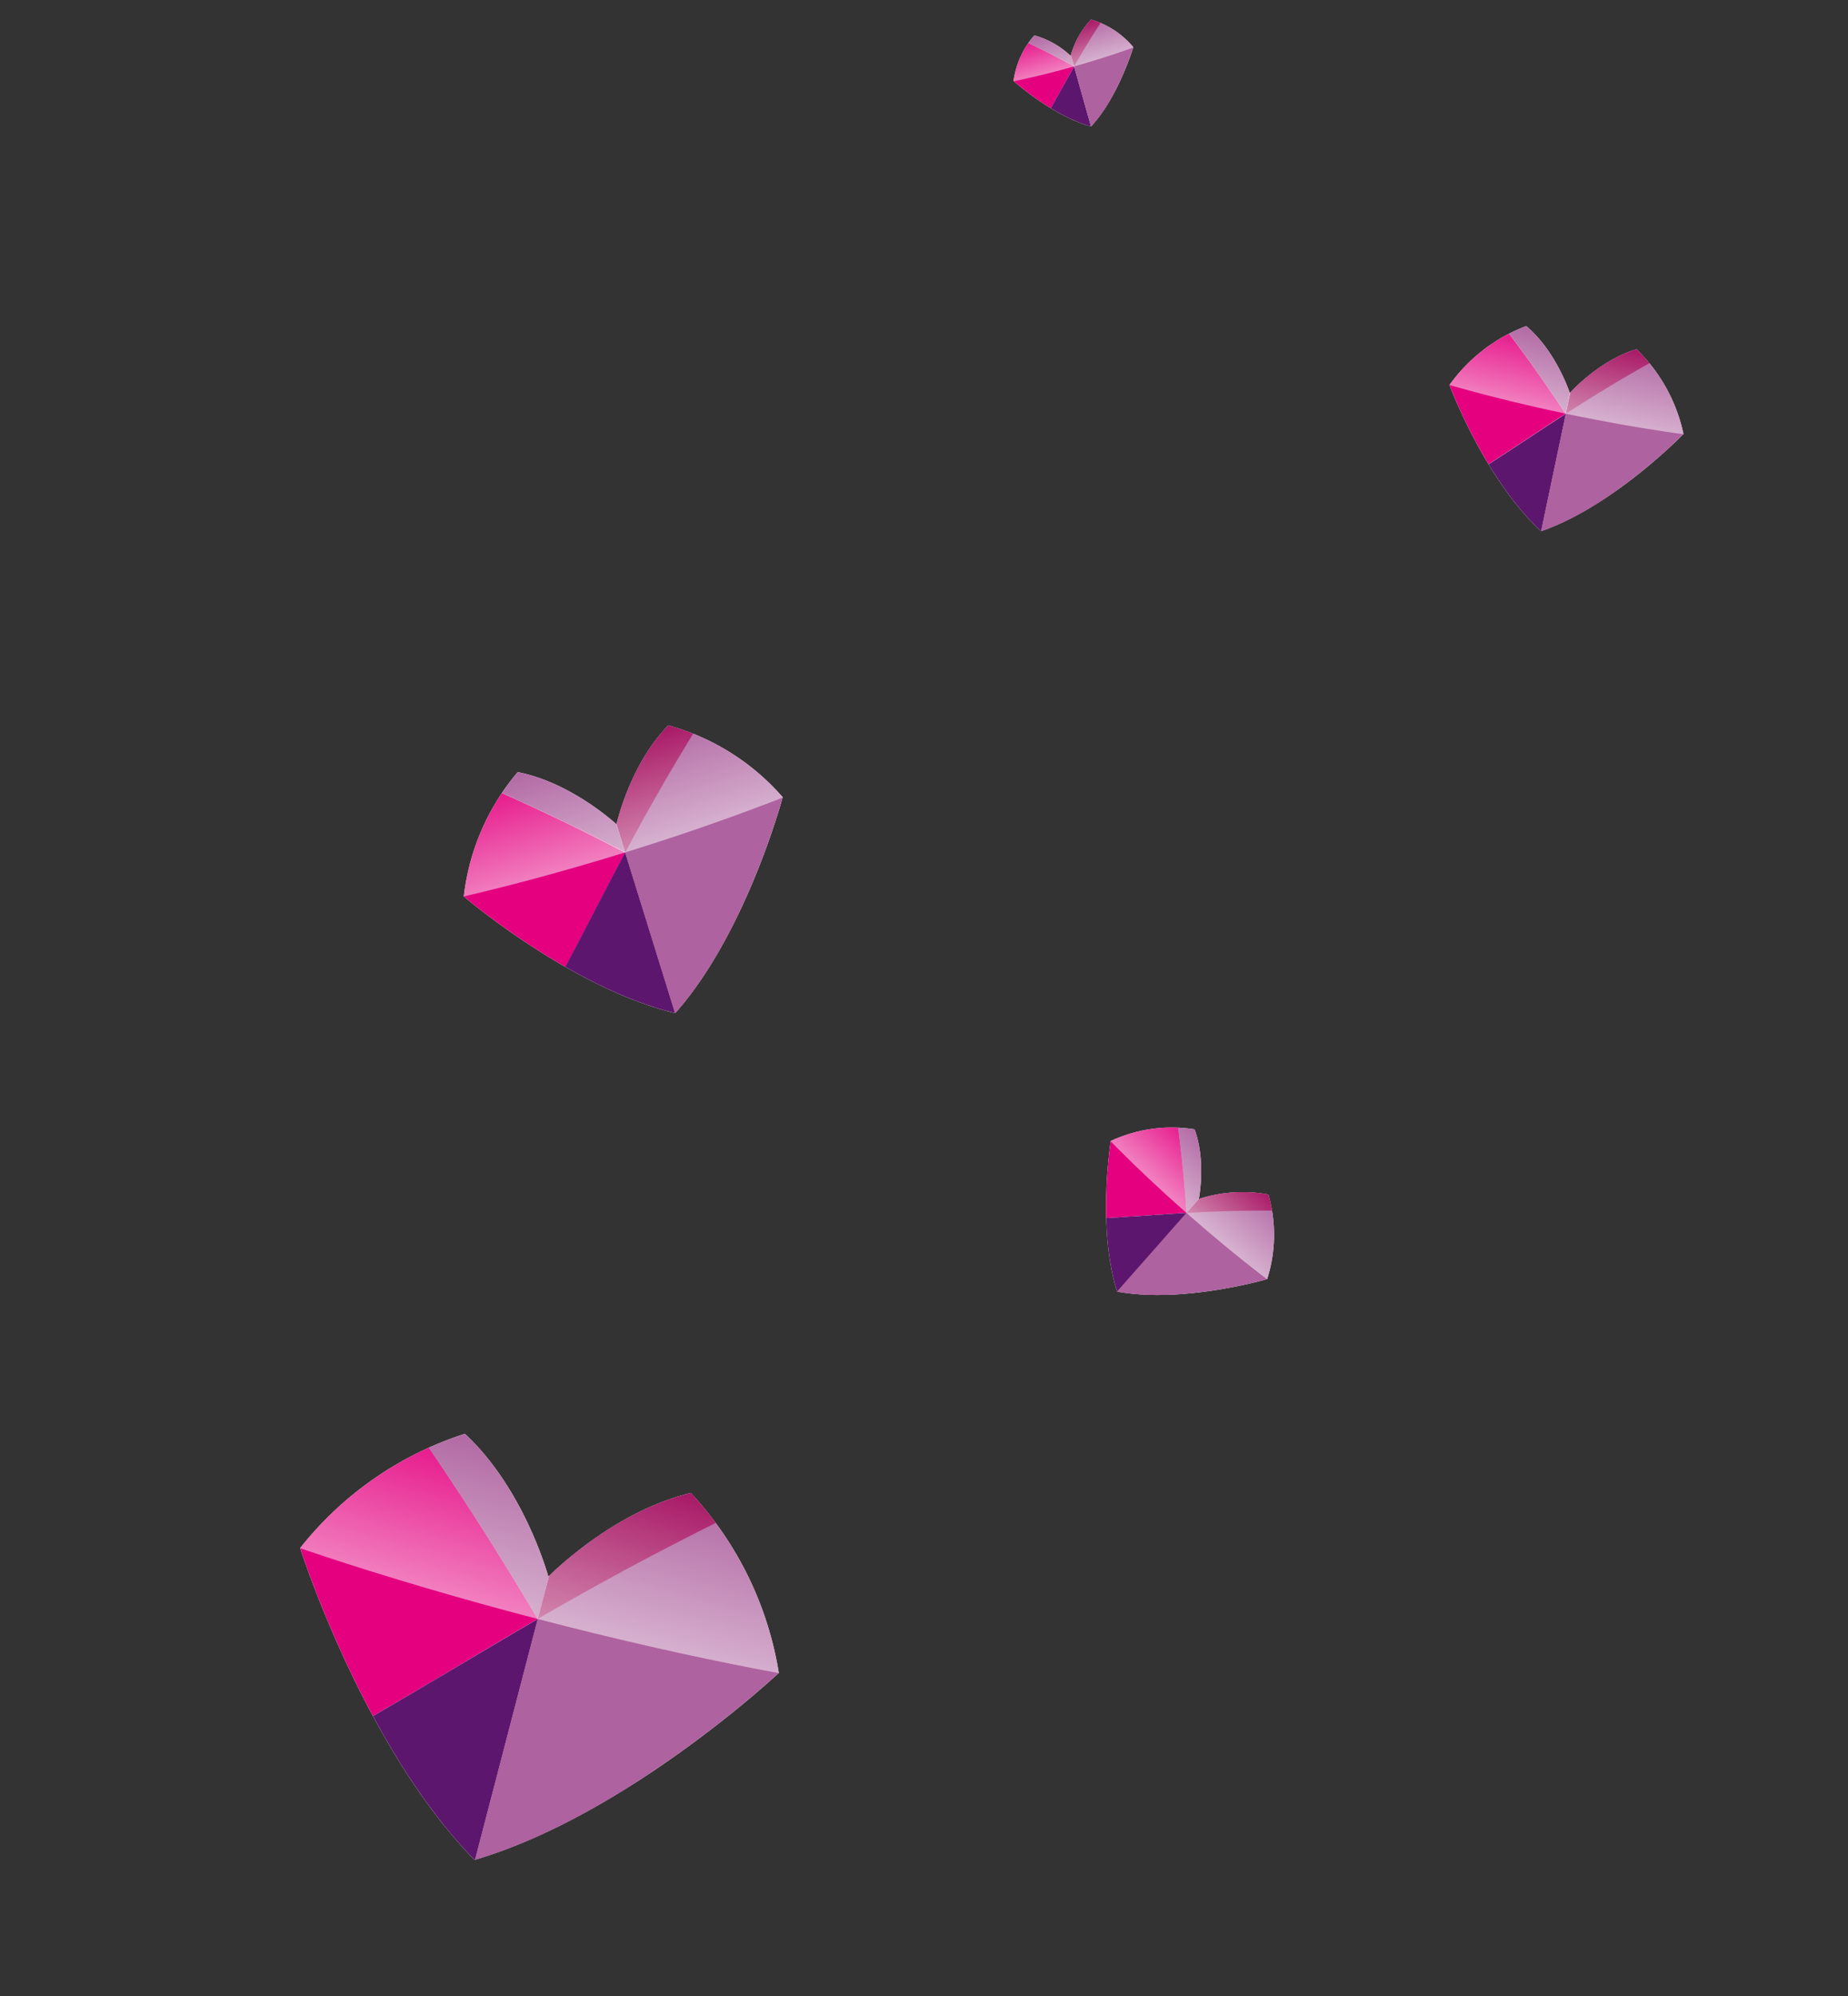 <svg xmlns="http://www.w3.org/2000/svg" xmlns:xlink="http://www.w3.org/1999/xlink" viewBox="0 0 271.03 292.64"><rect x="0" y="0" width="271.03" height="292.64" fill="#333333" stroke="none"/><defs><linearGradient id="linear-gradient" x1=".72" y1="50.7" x2=".72" y2="44.17" gradientTransform="rotate(-15.75 -101.356 -378.961)" gradientUnits="userSpaceOnUse"><stop offset="0" stop-color="#fff" stop-opacity=".5"/><stop offset="1" stop-color="#fff" stop-opacity="0"/></linearGradient><linearGradient id="linear-gradient-2" x1="89.29" y1="49.83" x2="89.29" y2="37.29" gradientTransform="rotate(11.87 99.268 517.168)" xlink:href="#linear-gradient"/><linearGradient id="linear-gradient-3" x1="22.13" y1="114.39" x2="22.13" y2="96.84" gradientTransform="rotate(-17.24 60.302 34.009)" xlink:href="#linear-gradient"/><linearGradient id="linear-gradient-4" x1="120.89" y1="168.78" x2="120.89" y2="157.81" gradientTransform="rotate(41.4 117.66 184.22)" xlink:href="#linear-gradient"/><linearGradient id="linear-gradient-5" x1="34.1" y1="234.13" x2="34.1" y2="208.14" gradientTransform="rotate(14.61 33.151 237.268)" xlink:href="#linear-gradient"/><clipPath id="clip-path" transform="translate(44.02 2.87)"><path class="cls-1" d="M116 0a12.58 12.58 0 00-3 5.32 12.72 12.72 0 00-5.32-3A12.67 12.67 0 00104.63 9s5.69 5.13 11.36 6.67c4-4.28 6.2-11.62 6.2-11.62A12.7 12.7 0 00116 0z"/></clipPath><clipPath id="clip-path-2" transform="translate(44.02 2.87)"><path class="cls-1" d="M196 48.33c-5.37 1.58-9.54 6.13-9.79 6.42-.12-.36-2.1-6.21-6.39-9.82a24.45 24.45 0 00-11.26 8.64S173.69 67.35 182 75c10.66-3.69 20.88-14.25 20.88-14.25A24.39 24.39 0 00196 48.33z"/></clipPath><clipPath id="clip-path-3" transform="translate(44.02 2.87)"><path class="cls-1" d="M54 103.47c-5.5 5.58-7.49 14-7.61 14.5-.39-.36-6.8-6.16-14.48-7.65A34.16 34.16 0 0024 128.55s15.63 13.37 31 17.11C65.46 133.89 70.77 114 70.77 114A34.18 34.18 0 0054 103.47z"/></clipPath><clipPath id="clip-path-4" transform="translate(44.02 2.87)"><path class="cls-1" d="M142 172.24a21 21 0 00-10.2.65c.06-.32 1.07-5.63-.63-10.21a21.33 21.33 0 00-12.28 1.71s-2.06 12.68.93 22.08c9.69 1.79 22-1.83 22-1.83a21.36 21.36 0 00.18-12.4z"/></clipPath><clipPath id="clip-path-5" transform="translate(44.02 2.87)"><path class="cls-1" d="M57.3 216C46 218.68 37 227.69 36.4 228.25c-.21-.76-3.74-13.06-12.24-20.93A50.5 50.5 0 000 224.07s9.21 29 25.57 45.71C48 263.21 70.2 242.37 70.2 242.37A50.51 50.51 0 0057.3 216z"/></clipPath><style>.cls-1{fill:none}.cls-3{fill:#fff}.cls-5,.cls-8{fill:#ae629f}.cls-5,.cls-6,.cls-7,.cls-9{mix-blend-mode:multiply}.cls-6{fill:#e4007f}.cls-7{fill:#a40d5e}.cls-9{fill:#5d166d}</style></defs><g style="isolation:isolate"><g id="Layer_1" data-name="Layer 1"><g id="heart-5"><path class="cls-3" d="M116 0a12.58 12.58 0 00-3 5.32 12.72 12.72 0 00-5.32-3A12.67 12.67 0 00104.63 9s5.69 5.13 11.36 6.67c4-4.28 6.2-11.62 6.2-11.62A12.7 12.7 0 00116 0z" transform="translate(44.02 2.87)"/><g clip-path="url(#clip-path)"><path class="cls-5" d="M120 1.19c-.7-.49-5.06-2.63-5.8-3-1.85 2.81-1.65 5.28-.64 8.72l3.9 13.82c1.09-.3.21-7.58 1.32-7.77A37.85 37.85 0 00121.25 8c6.34-3.78 1.56-5.37-1.25-6.81z" transform="translate(44.02 2.87)"/><path class="cls-6" d="M107.69.9a30.18 30.18 0 003.91-.83 30.18 30.18 0 01-3.91.83 21.33 21.33 0 00-2.63 4.49c-12.67 6.13 2 4.22 2.45 6.49.81.56 1.57 1.07 2.34 1.54 1.43-2.51 2.5-4.49 3.66-6.55-2.07-1.15-4.27-2.3-7.31-3.73A20.69 20.69 0 01107.69.9z" transform="translate(44.02 2.87)"/><path class="cls-7" d="M115.36-1.26A30.57 30.57 0 01111.6.07l1.91 6.8c1.17-2.06 2.44-4.19 4.29-7a20.52 20.52 0 00-2.44-1.13z" transform="translate(44.02 2.87)"/><path class="cls-8" d="M107.69.9a20.69 20.69 0 00-1.49 2.24c3 1.43 5.24 2.58 7.31 3.73L111.6.07a30.18 30.18 0 01-3.91.83z" transform="translate(44.02 2.87)"/><path class="cls-9" d="M113.51 6.87c-1.16 2.06-2.23 4-3.66 6.55.77.48 1.54.91 2.37 1.33 1.06-.41 3.3 3.38 4.38 3.08z" transform="translate(44.02 2.87)"/><path class="cls-5" d="M113.51 6.87c2.08 1.15 4 2.28 6.55 3.67-.41.81-.84 1.59-1.33 2.38-1.11.19-.92 5-2 5.34z" transform="translate(44.02 2.87)"/><path d="M133.16-2.07c.49 1.74-8.31 5.74-19.65 8.94S92.59 11.25 92.1 9.51s8.3-5.73 19.64-8.93 20.93-4.38 21.42-2.65z" transform="translate(44.02 2.87)" fill="url(#linear-gradient)"/></g></g><g id="heart-4"><path class="cls-3" d="M196 48.33c-5.37 1.58-9.54 6.13-9.79 6.42-.12-.36-2.1-6.21-6.39-9.82a24.45 24.45 0 00-11.26 8.64S173.69 67.35 182 75c10.66-3.69 20.88-14.25 20.88-14.25A24.39 24.39 0 00196 48.33z" transform="translate(44.02 2.87)"/><g clip-path="url(#clip-path-2)"><path class="cls-5" d="M201.63 53.85c-.75-1.45-6.26-9-7.17-10.33-5.64 3.13-7.49 7.51-8.83 14.26l-5.68 27c2.12.45 7.1-12.71 9.17-12.05a73.19 73.19 0 008.66-6.12c14.14-.82 7.43-7.77 3.85-12.76z" transform="translate(44.02 2.87)"/><path class="cls-6" d="M181 42.44a56.48 56.48 0 007.37 2.07 56.48 56.48 0 01-7.37-2.07 41.76 41.76 0 00-8.48 5.3c-27-.86-.32 9-1.6 13.21.87 1.68 1.72 3.23 2.6 4.72 4.68-3 8.25-5.43 12.07-7.89-2.51-3.79-5.22-7.72-9.13-12.86a44.49 44.49 0 014.54-2.48z" transform="translate(44.02 2.87)"/><path class="cls-7" d="M196 45.59a58.52 58.52 0 01-7.59-1.08l-2.78 13.27c3.82-2.46 7.88-5 13.52-8.1a41.3 41.3 0 00-3.15-4.09z" transform="translate(44.02 2.87)"/><path class="cls-8" d="M181 42.44a44.49 44.49 0 00-4.54 2.48c3.91 5.14 6.62 9.07 9.13 12.86l2.78-13.27a56.48 56.48 0 01-7.37-2.07z" transform="translate(44.02 2.87)"/><path class="cls-9" d="M185.63 57.78c-3.82 2.46-7.39 4.89-12.07 7.89.89 1.49 1.82 2.92 2.86 4.37 2.16.23 2.59 8.68 4.71 9.13z" transform="translate(44.02 2.87)"/><path class="cls-5" d="M185.63 57.78c2.5 3.79 4.8 7.45 7.86 12.08a64.4 64.4 0 01-4.37 2.85c-2.07-.66-6.05 7.74-8.17 7.3z" transform="translate(44.02 2.87)"/><path d="M227 60.07c-.72 3.39-19.23 2.36-41.36-2.29s-39.5-11.17-38.78-14.56 19.23-2.37 41.36 2.28S227.7 56.67 227 60.07z" transform="translate(44.02 2.87)" fill="url(#linear-gradient-2)"/></g></g><g id="heart-3"><path class="cls-3" d="M54 103.47c-5.5 5.58-7.49 14-7.61 14.5-.39-.36-6.8-6.16-14.48-7.65A34.16 34.16 0 0024 128.55s15.63 13.37 31 17.11C65.46 133.89 70.77 114 70.77 114A34.18 34.18 0 0054 103.47z" transform="translate(44.02 2.87)"/><g clip-path="url(#clip-path-3)"><path class="cls-5" d="M64.57 106.39c-1.92-1.26-13.77-6.72-15.81-7.75-4.76 7.68-4 14.28-1.09 23.45l11.43 36.85c2.9-.9 0-20.37 3-21a102.81 102.81 0 006.43-13.38c16.75-10.56 3.81-14.5-3.96-18.17z" transform="translate(44.02 2.87)"/><path class="cls-6" d="M31.62 106.46A80 80 0 0042.05 104a80 80 0 01-10.43 2.49 58.33 58.33 0 00-6.76 12.25C-8.73 136 30.58 129.89 31.9 136c2.21 1.45 4.3 2.77 6.4 4 3.67-6.85 6.38-12.25 9.37-17.86-5.67-2.98-11.67-5.93-19.91-9.56a63.6 63.6 0 013.86-6.12z" transform="translate(44.02 2.87)"/><path class="cls-7" d="M52.06 100.12a82.24 82.24 0 01-10 3.85l5.62 18.12c3-5.61 6.26-11.43 11-19.1a60.72 60.72 0 00-6.62-2.87z" transform="translate(44.02 2.87)"/><path class="cls-8" d="M31.62 106.46a63.6 63.6 0 00-3.86 6.12c8.28 3.63 14.27 6.58 19.91 9.51L42.05 104a80 80 0 01-10.43 2.46z" transform="translate(44.02 2.87)"/><path class="cls-9" d="M47.67 122.09c-3 5.61-5.7 11-9.37 17.86a87.51 87.51 0 006.46 3.4c2.8-1.19 9.08 8.84 12 8z" transform="translate(44.02 2.87)"/><path class="cls-5" d="M47.67 122.09c5.65 2.93 10.94 5.85 17.84 9.41-1 2.19-2.15 4.31-3.41 6.47-3 .6-2.12 13.57-5 14.47z" transform="translate(44.02 2.87)"/><path d="M99.79 96.73c1.44 4.63-21.89 16-52.12 25.36s-55.89 13.23-57.32 8.6 21.9-16 52.12-25.37 55.89-13.22 57.32-8.59z" transform="translate(44.02 2.87)" fill="url(#linear-gradient-3)"/></g></g><g id="heart-2"><path class="cls-3" d="M142 172.24a21 21 0 00-10.2.65c.06-.32 1.07-5.63-.63-10.21a21.33 21.33 0 00-12.28 1.71s-2.06 12.68.93 22.08c9.69 1.79 22-1.83 22-1.83a21.36 21.36 0 00.18-12.4z" transform="translate(44.02 2.87)"/><g clip-path="url(#clip-path-4)"><path class="cls-5" d="M143.84 178.85c0-1.43-.88-9.53-1-10.95-5.64-.05-8.93 2.49-12.86 7L114 193c1.42 1.26 10.87-6.6 12.16-5.21a64.65 64.65 0 009.22-.91c11.14 5.49 9.03-2.69 8.46-8.03z" transform="translate(44.02 2.87)"/><path class="cls-6" d="M133.1 161.3a50.4 50.4 0 004.72 4.75 50.4 50.4 0 01-4.72-4.75 36.67 36.67 0 00-8.73.37c-20.15-12.28-4.1 6.68-6.91 9.36-.06 1.65-.08 3.19 0 4.71 4.84-.27 8.61-.57 12.57-.8-.27-4-.64-8.11-1.39-13.71a40.59 40.59 0 014.46.07z" transform="translate(44.02 2.87)"/><path class="cls-7" d="M143.12 170.14a50.16 50.16 0 01-5.3-4.09l-7.82 8.89c4-.23 8.13-.38 13.77-.33a36.87 36.87 0 00-.65-4.47z" transform="translate(44.02 2.87)"/><path class="cls-8" d="M133.1 161.3a40.59 40.59 0 00-4.51-.07c.75 5.6 1.12 9.75 1.39 13.71l7.84-8.89a50.4 50.4 0 01-4.72-4.75z" transform="translate(44.02 2.87)"/><path class="cls-9" d="M130 174.94c-4 .23-7.73.53-12.57.8 0 1.51.12 3 .29 4.55 1.54 1.11-1.77 7.72-.36 9z" transform="translate(44.02 2.87)"/><path class="cls-5" d="M130 174.94c.27 4 .44 7.73.77 12.57-1.5.15-3 .25-4.55.28-1.29-1.39-7.93 3.28-9.35 2z" transform="translate(44.02 2.87)"/><path d="M160.44 194.5c-2 2.27-15.64-6.49-30.46-19.56s-25.21-25.52-23.2-27.79 15.64 6.49 30.45 19.57 25.21 25.51 23.21 27.78z" transform="translate(44.02 2.87)" fill="url(#linear-gradient-4)"/></g></g><g id="heart-1"><path class="cls-3" d="M57.3 216C46 218.68 37 227.69 36.4 228.25c-.21-.76-3.74-13.06-12.24-20.93A50.5 50.5 0 000 224.07s9.21 29 25.57 45.71C48 263.21 70.2 242.37 70.2 242.37A50.51 50.51 0 0057.3 216z" transform="translate(44.02 2.87)"/><g clip-path="url(#clip-path-5)"><path class="cls-5" d="M68.37 227.92c-1.43-3.07-12.07-19.2-13.83-22.08-12 5.92-16.23 14.79-19.69 28.63l-14.41 55.27c4.34 1.13 16-25.59 20.16-24a152.94 152.94 0 0018.53-11.8c29.35-.28 16.14-15.33 9.24-26.02z" transform="translate(44.02 2.87)"/><path class="cls-6" d="M26.88 202.27a118.19 118.19 0 0015.06 5 118.19 118.19 0 01-15.06-5A86.73 86.73 0 008.81 212.4C-47 208 7.27 230.92 4.18 239.59c1.65 3.55 3.25 6.84 4.93 10 10-5.74 17.6-10.41 25.74-15.13-4.8-8.09-10-16.48-17.6-27.51a92 92 0 019.63-4.68z" transform="translate(44.02 2.87)"/><path class="cls-7" d="M57.53 210.27a120.13 120.13 0 01-15.59-3l-7.09 27.18c8.16-4.72 16.8-9.49 28.8-15.41a90.9 90.9 0 00-6.12-8.77z" transform="translate(44.02 2.87)"/><path class="cls-8" d="M26.88 202.27a92 92 0 00-9.63 4.73c7.58 11 12.8 19.42 17.6 27.51l7.09-27.18a118.19 118.19 0 01-15.06-5.06z" transform="translate(44.02 2.87)"/><path class="cls-9" d="M34.85 234.47c-8.14 4.72-15.77 9.39-25.74 15.13 1.69 3.16 3.47 6.22 5.47 9.33 4.46.69 4.52 18.22 8.85 19.35z" transform="translate(44.02 2.87)"/><path class="cls-5" d="M34.85 234.47c4.82 8.1 9.2 15.9 15.08 25.77-3 1.94-6.06 3.74-9.33 5.47-4.21-1.57-13.28 15.41-17.6 14.29z" transform="translate(44.02 2.87)"/><path d="M120.21 243.3c-1.81 6.94-40 3-85.36-8.83s-80.61-27-78.8-34 40-3 85.36 8.82 80.59 27.06 78.8 34.01z" transform="translate(44.02 2.87)" fill="url(#linear-gradient-5)"/></g></g></g></g></svg>